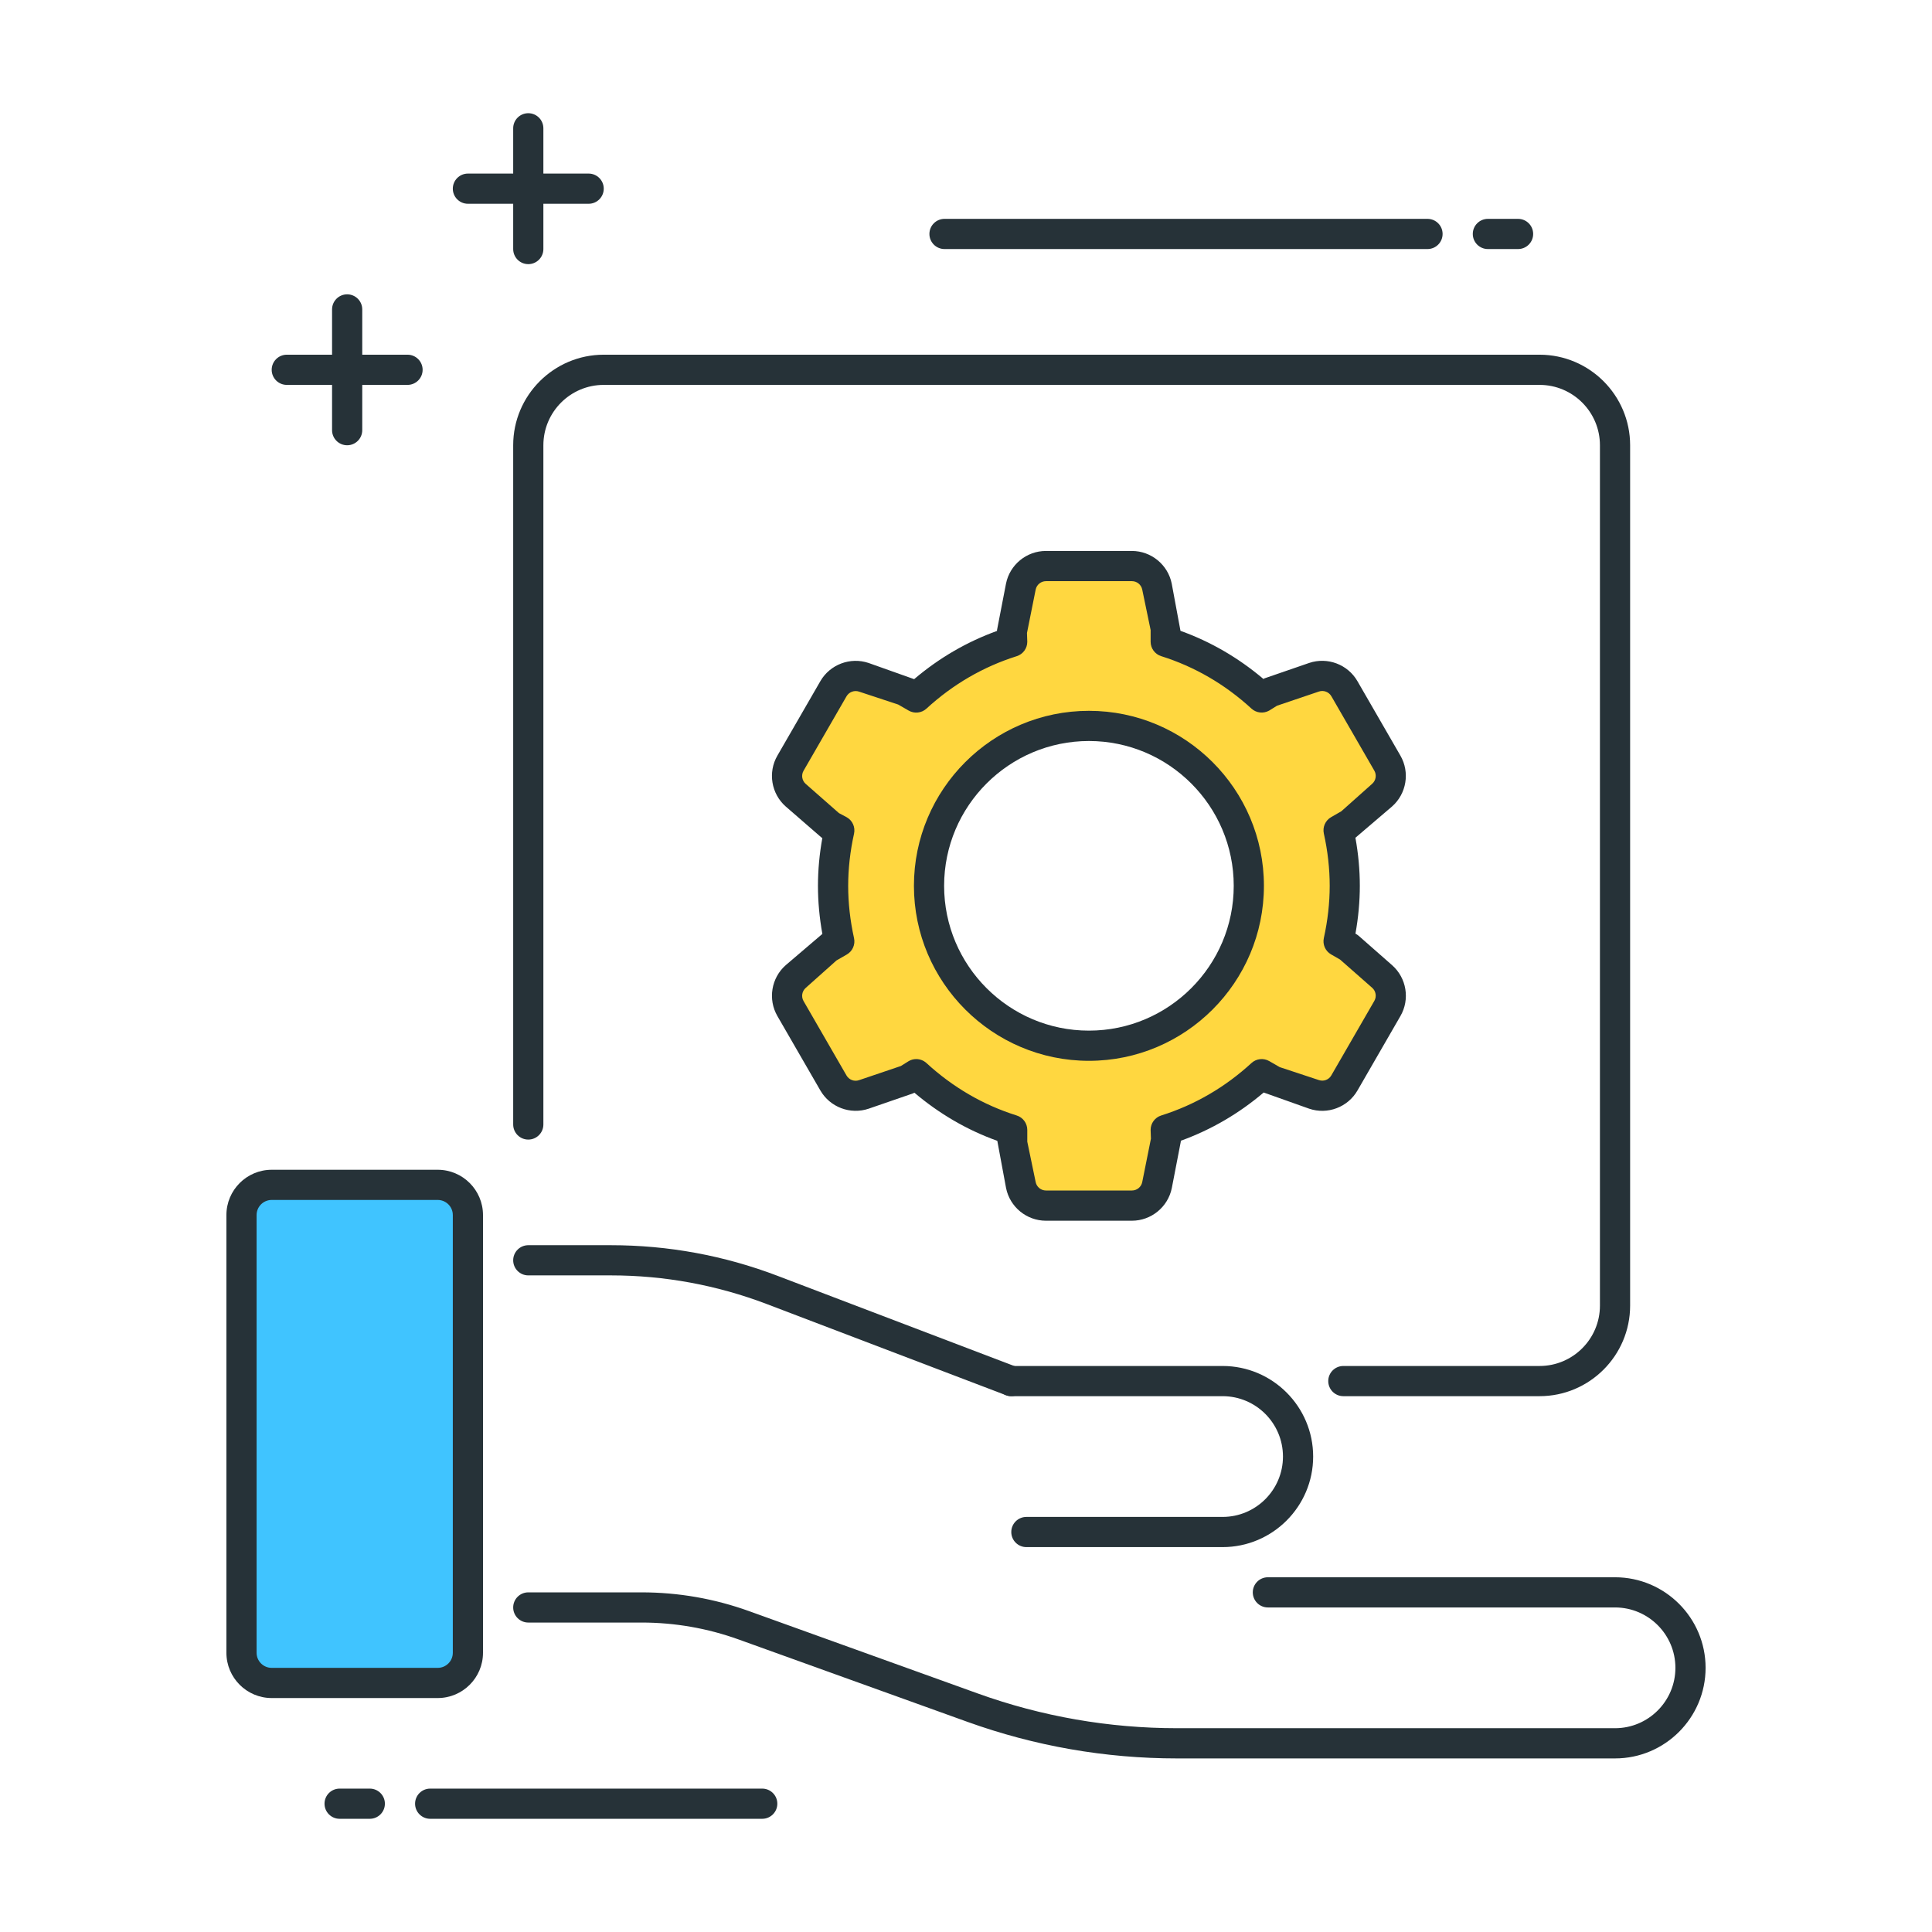 <?xml version="1.0" encoding="utf-8"?>
<!-- Generator: Adobe Illustrator 22.0.0, SVG Export Plug-In . SVG Version: 6.00 Build 0)  -->
<svg version="1.1" id="Icon_Set" xmlns="http://www.w3.org/2000/svg" xmlns:xlink="http://www.w3.org/1999/xlink" x="0px" y="0px"
	 viewBox="0 0 64 64" style="enable-background:new 0 0 64 64;" xml:space="preserve">
<style type="text/css">
	.st0{fill:#40C4FF;}
	.st1{fill:#263238;}
	.st2{fill:#FFD740;}
	.st3{fill:#FF5252;}
	.st4{fill:#4DB6AC;}
	.st5{fill:#FFFFFF;}
	.st6{fill:#4FC3F7;}
	.st7{fill:#37474F;}
</style>
<g>
	<g>
		<path class="st1" d="M33.5,46.25c-0.059,0-0.12-0.01-0.178-0.033l-7.92-3.018c-1.655-0.63-3.392-0.95-5.162-0.95H17.5
			c-0.276,0-0.5-0.224-0.5-0.5s0.224-0.5,0.5-0.5h2.74c1.892,0,3.749,0.341,5.518,1.015l7.921,3.018
			c0.258,0.098,0.387,0.387,0.289,0.646C33.891,46.127,33.701,46.25,33.5,46.25z"/>
	</g>
	<g>
		<path class="st1" d="M53.5,58.25H38.99c-2.374,0-4.71-0.408-6.944-1.212l-7.574-2.727c-1.035-0.373-2.118-0.562-3.218-0.562H17.5
			c-0.276,0-0.5-0.224-0.5-0.5s0.224-0.5,0.5-0.5h3.755c1.216,0,2.412,0.209,3.557,0.621l7.574,2.727
			c2.125,0.765,4.347,1.152,6.605,1.152H53.5c1.103,0,2-0.897,2-2s-0.897-2-2-2H42c-0.276,0-0.5-0.224-0.5-0.5s0.224-0.5,0.5-0.5
			h11.5c1.654,0,3,1.346,3,3S55.154,58.25,53.5,58.25z"/>
	</g>
	<g>
		<path class="st0" d="M8,40.25v14.5c0,0.552,0.448,1,1,1h5.5c0.552,0,1-0.448,1-1v-14.5c0-0.552-0.448-1-1-1H9
			C8.448,39.25,8,39.698,8,40.25z"/>
		<path class="st1" d="M14.5,56.25H9c-0.827,0-1.5-0.673-1.5-1.5v-14.5c0-0.827,0.673-1.5,1.5-1.5h5.5c0.827,0,1.5,0.673,1.5,1.5
			v14.5C16,55.577,15.327,56.25,14.5,56.25z M9,39.75c-0.276,0-0.5,0.224-0.5,0.5v14.5c0,0.276,0.224,0.5,0.5,0.5h5.5
			c0.276,0,0.5-0.224,0.5-0.5v-14.5c0-0.276-0.224-0.5-0.5-0.5H9z"/>
	</g>
	<g>
		<path class="st1" d="M40.5,51.25H34c-0.276,0-0.5-0.224-0.5-0.5s0.224-0.5,0.5-0.5h6.5c1.103,0,2-0.897,2-2s-0.897-2-2-2h-7
			c-0.276,0-0.5-0.224-0.5-0.5s0.224-0.5,0.5-0.5h7c1.654,0,3,1.346,3,3S42.154,51.25,40.5,51.25z"/>
	</g>
	<g>
		<path class="st1" d="M51,46.25h-6.5c-0.276,0-0.5-0.224-0.5-0.5s0.224-0.5,0.5-0.5H51c1.103,0,2-0.897,2-2v-28.5
			c0-1.103-0.897-2-2-2H20c-1.103,0-2,0.897-2,2v22.5c0,0.276-0.224,0.5-0.5,0.5s-0.5-0.224-0.5-0.5v-22.5c0-1.654,1.346-3,3-3h31
			c1.654,0,3,1.346,3,3v28.5C54,44.904,52.654,46.25,51,46.25z"/>
	</g>
	<g>
		<path class="st1" d="M12.25,60.25h-1c-0.276,0-0.5-0.224-0.5-0.5s0.224-0.5,0.5-0.5h1c0.276,0,0.5,0.224,0.5,0.5
			S12.526,60.25,12.25,60.25z"/>
	</g>
	<g>
		<path class="st1" d="M25.25,60.25h-11c-0.276,0-0.5-0.224-0.5-0.5s0.224-0.5,0.5-0.5h11c0.276,0,0.5,0.224,0.5,0.5
			S25.526,60.25,25.25,60.25z"/>
	</g>
	<g>
		<path class="st1" d="M50.288,8.25h-1c-0.276,0-0.5-0.224-0.5-0.5s0.224-0.5,0.5-0.5h1c0.276,0,0.5,0.224,0.5,0.5
			S50.564,8.25,50.288,8.25z"/>
	</g>
	<g>
		<path class="st1" d="M47.288,8.25h-16c-0.276,0-0.5-0.224-0.5-0.5s0.224-0.5,0.5-0.5h16c0.276,0,0.5,0.224,0.5,0.5
			S47.564,8.25,47.288,8.25z"/>
	</g>
	<g>
		<path class="st2" d="M44.683,31.38l-0.342-0.197c0.131-0.593,0.206-1.206,0.206-1.838c0-0.632-0.074-1.246-0.206-1.838
			l0.342-0.197l1.101-0.968c0.303-0.267,0.376-0.71,0.174-1.06l-1.424-2.466c-0.202-0.35-0.623-0.509-1.006-0.379l-1.389,0.47
			l-0.347,0.2c-0.903-0.829-1.981-1.47-3.179-1.847v-0.389l-0.287-1.437c-0.079-0.396-0.427-0.681-0.831-0.681h-2.848
			c-0.404,0-0.752,0.285-0.831,0.681l-0.287,1.437v0.389c-1.198,0.376-2.276,1.018-3.179,1.847l-0.347-0.2l-1.389-0.47
			c-0.383-0.129-0.804,0.029-1.006,0.379l-1.424,2.466c-0.202,0.35-0.129,0.794,0.174,1.06l1.101,0.968l0.342,0.197
			c-0.131,0.593-0.206,1.206-0.206,1.838c0,0.632,0.074,1.246,0.206,1.838l-0.342,0.197l-1.101,0.967
			c-0.303,0.267-0.376,0.71-0.174,1.06l1.424,2.466c0.202,0.35,0.623,0.508,1.006,0.379l1.388-0.47l0.347-0.2
			c0.903,0.829,1.981,1.47,3.179,1.847v0.39l0.287,1.437c0.079,0.396,0.427,0.681,0.831,0.681h2.848
			c0.404,0,0.752-0.285,0.831-0.681l0.287-1.437v-0.39c1.198-0.376,2.276-1.018,3.179-1.847l0.347,0.2l1.388,0.47
			c0.383,0.129,0.804-0.029,1.006-0.379l1.424-2.466c0.202-0.35,0.129-0.794-0.174-1.06L44.683,31.38z M36.072,34.641
			c-2.925,0-5.297-2.372-5.297-5.297c0-2.925,2.371-5.297,5.297-5.297c2.925,0,5.297,2.371,5.297,5.297
			C41.369,32.269,38.998,34.641,36.072,34.641z"/>
		<path class="st1" d="M37.496,40.438h-2.848c-0.64,0-1.196-0.456-1.321-1.083l-0.29-1.563c-1-0.359-1.921-0.895-2.748-1.596
			l-0.036,0.021l-1.478,0.51c-0.607,0.205-1.278-0.049-1.599-0.603l-1.424-2.466c-0.32-0.554-0.204-1.263,0.277-1.686l1.213-1.035
			c-0.097-0.535-0.146-1.069-0.146-1.592c0-0.521,0.049-1.053,0.145-1.585l-0.031-0.018l-1.181-1.025
			c-0.481-0.423-0.598-1.132-0.277-1.686l1.423-2.466c0.32-0.554,0.993-0.808,1.599-0.603l1.508,0.536
			c0.826-0.702,1.747-1.237,2.746-1.598v-0.03l0.297-1.536c0.125-0.627,0.681-1.083,1.321-1.083h2.848
			c0.64,0,1.196,0.456,1.321,1.083l0.29,1.563c1,0.359,1.921,0.895,2.748,1.595l0.036-0.021l1.479-0.51
			c0.605-0.205,1.278,0.048,1.598,0.602l1.424,2.467c0.32,0.554,0.204,1.263-0.277,1.686l-1.213,1.036
			c0.097,0.534,0.146,1.068,0.146,1.592c0,0.521-0.049,1.052-0.145,1.584l0.031,0.018c0.029,0.017,0.056,0.036,0.081,0.058
			l1.101,0.968c0.481,0.423,0.598,1.132,0.277,1.686l-1.423,2.466c-0.32,0.555-0.993,0.809-1.599,0.603l-1.508-0.536
			c-0.826,0.702-1.747,1.237-2.746,1.598v0.031l-0.297,1.535C38.692,39.982,38.136,40.438,37.496,40.438z M30.351,35.083
			c0.122,0,0.243,0.045,0.338,0.131c0.878,0.806,1.885,1.391,2.991,1.738c0.208,0.065,0.35,0.259,0.35,0.477v0.39l0.278,1.339
			c0.032,0.162,0.176,0.279,0.341,0.279h2.848c0.165,0,0.309-0.117,0.341-0.279l0.288-1.437l-0.01-0.292
			c0-0.218,0.142-0.412,0.35-0.477c1.106-0.348,2.113-0.932,2.991-1.738c0.161-0.147,0.399-0.173,0.588-0.064l0.347,0.2l1.298,0.429
			c0.159,0.054,0.33-0.012,0.412-0.156l1.424-2.466c0.083-0.143,0.053-0.326-0.071-0.435l-1.063-0.935l-0.299-0.172
			c-0.189-0.109-0.286-0.328-0.239-0.542c0.129-0.582,0.194-1.164,0.194-1.73c0-0.567-0.065-1.149-0.194-1.73
			c-0.047-0.213,0.049-0.432,0.238-0.542l0.342-0.197l1.021-0.91c0.124-0.109,0.154-0.292,0.072-0.434l-1.424-2.467
			c-0.082-0.142-0.256-0.208-0.412-0.155l-1.389,0.47l-0.257,0.16c-0.189,0.108-0.427,0.083-0.588-0.064
			c-0.878-0.806-1.885-1.391-2.991-1.738c-0.208-0.065-0.35-0.259-0.35-0.477v-0.389l-0.278-1.339
			c-0.032-0.162-0.176-0.279-0.341-0.279h-2.848c-0.165,0-0.309,0.117-0.341,0.279l-0.288,1.438l0.01,0.291
			c0,0.218-0.142,0.412-0.35,0.477c-1.106,0.348-2.113,0.932-2.991,1.738c-0.161,0.147-0.399,0.173-0.588,0.064l-0.347-0.2
			l-1.299-0.429c-0.157-0.052-0.33,0.013-0.413,0.156l-1.423,2.466c-0.083,0.143-0.053,0.326,0.071,0.435l1.101,0.968l0.262,0.14
			c0.189,0.109,0.285,0.328,0.238,0.542c-0.129,0.581-0.194,1.163-0.194,1.73c0,0.566,0.065,1.148,0.194,1.73
			c0.047,0.213-0.049,0.433-0.239,0.542l-0.342,0.197l-1.02,0.91c-0.124,0.109-0.154,0.292-0.072,0.434l1.424,2.467
			c0.083,0.143,0.257,0.209,0.412,0.156l1.388-0.47l0.257-0.16C30.179,35.105,30.265,35.083,30.351,35.083z M36.072,35.141
			c-3.196,0-5.797-2.601-5.797-5.797s2.601-5.797,5.797-5.797s5.797,2.601,5.797,5.797S39.269,35.141,36.072,35.141z M36.072,24.547
			c-2.645,0-4.797,2.152-4.797,4.797s2.152,4.797,4.797,4.797s4.797-2.152,4.797-4.797S38.717,24.547,36.072,24.547z"/>
	</g>
	<g>
		<path class="st1" d="M19.5,6.75h-4c-0.276,0-0.5-0.224-0.5-0.5s0.224-0.5,0.5-0.5h4c0.276,0,0.5,0.224,0.5,0.5
			S19.776,6.75,19.5,6.75z"/>
	</g>
	<g>
		<path class="st1" d="M17.5,8.75c-0.276,0-0.5-0.224-0.5-0.5v-4c0-0.276,0.224-0.5,0.5-0.5S18,3.974,18,4.25v4
			C18,8.526,17.776,8.75,17.5,8.75z"/>
	</g>
	<g>
		<path class="st1" d="M13.5,12.75h-4c-0.276,0-0.5-0.224-0.5-0.5s0.224-0.5,0.5-0.5h4c0.276,0,0.5,0.224,0.5,0.5
			S13.776,12.75,13.5,12.75z"/>
	</g>
	<g>
		<path class="st1" d="M11.5,14.75c-0.276,0-0.5-0.224-0.5-0.5v-4c0-0.276,0.224-0.5,0.5-0.5s0.5,0.224,0.5,0.5v4
			C12,14.526,11.776,14.75,11.5,14.75z"/>
	</g>
</g>
</svg>
